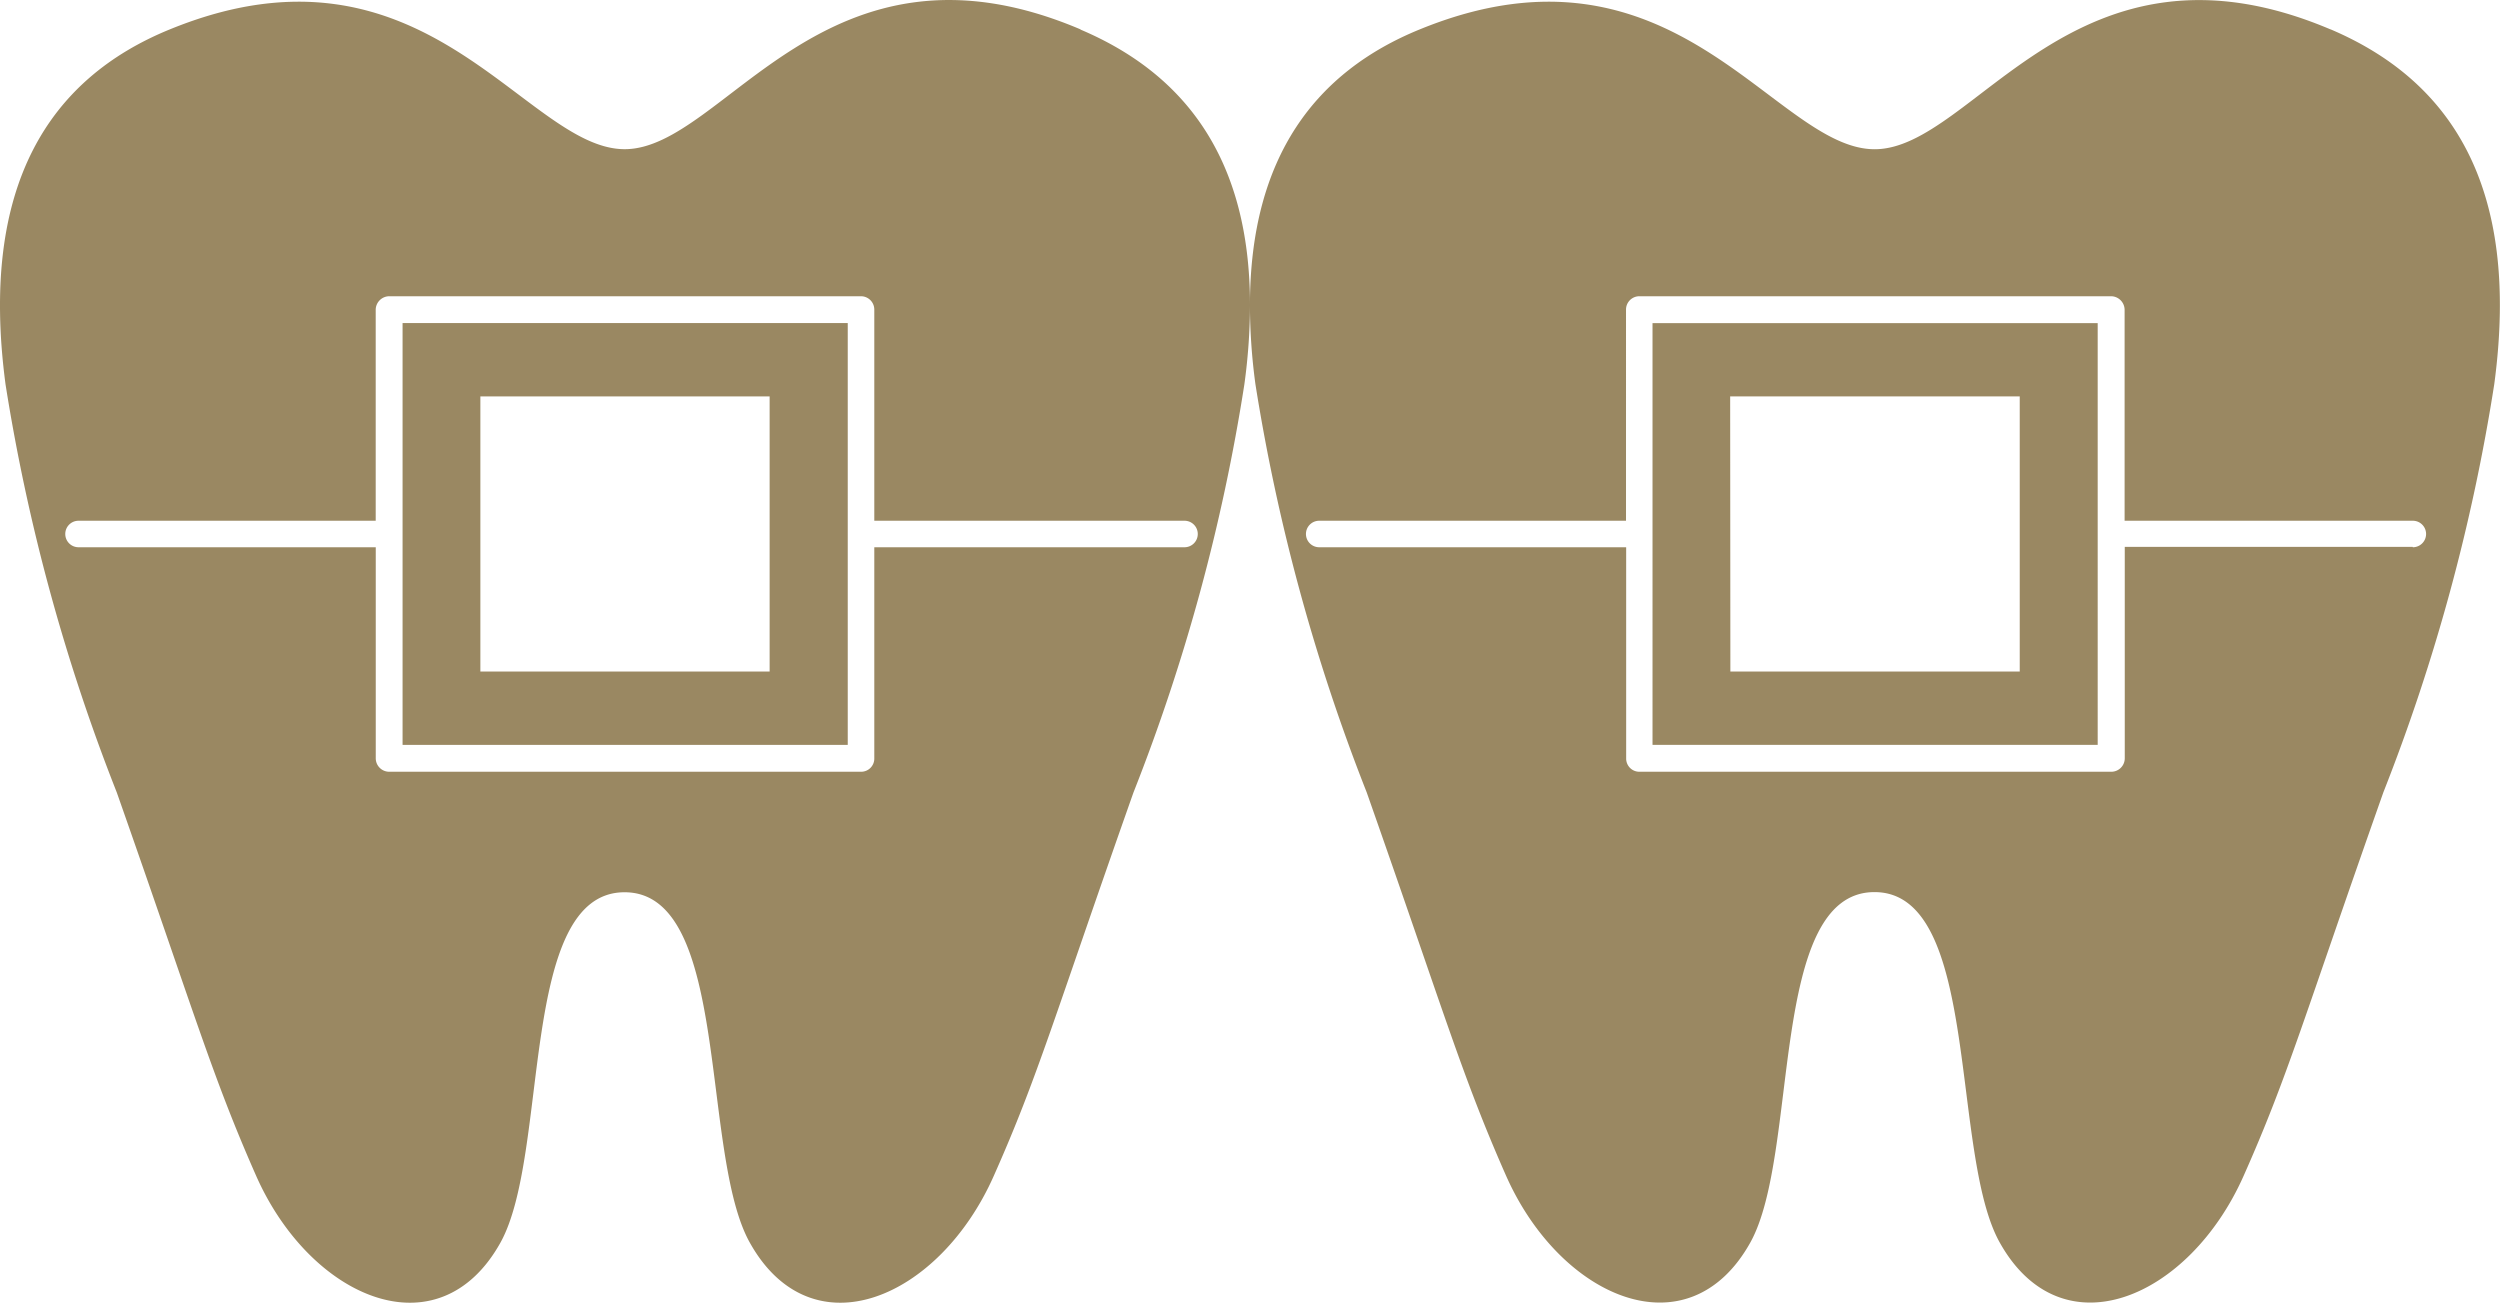 <svg xmlns="http://www.w3.org/2000/svg" xmlns:xlink="http://www.w3.org/1999/xlink" width="48.296" height="25.167" viewBox="0 0 48.296 25.167">
  <defs>
    <clipPath id="clip-path">
      <rect id="長方形_27415" data-name="長方形 27415" width="48.296" height="25.167" fill="#9a8862"/>
    </clipPath>
  </defs>
  <g id="グループ_70209" data-name="グループ 70209" transform="translate(0 0)">
    <path id="パス_78786" data-name="パス 78786" d="M11.691,17.532h8.6V9.383h-8.6Zm7.091-1.417H13.194V10.8h5.588Z" transform="translate(-3.914 -3.142)" fill="#9a8862"/>
    <g id="グループ_70210" data-name="グループ 70210" transform="translate(0 0)">
      <g id="グループ_70209-2" data-name="グループ 70209" clip-path="url(#clip-path)">
        <path id="パス_78787" data-name="パス 78787" d="M20.875.568C15.926-1.535,14,2.882,12.068,2.882S8.209-1.448,3.28.568c-2.315.945-3.685,3-3.173,6.858a37.393,37.393,0,0,0,2.149,7.883c1.537,4.37,1.843,5.481,2.694,7.41C6,25.087,8.469,26.151,9.666,24.009c.958-1.716.346-6.772,2.4-6.772s1.457,5.056,2.421,6.772c1.2,2.142,3.659,1.078,4.71-1.29.858-1.929,1.157-3.04,2.7-7.41a36.981,36.981,0,0,0,2.142-7.883A11.444,11.444,0,0,0,24.148,5.9V5.9c0-2.88-1.3-4.49-3.273-5.328m2.009,10H16.89V14.65a.254.254,0,0,1-.253.259H7.518a.26.26,0,0,1-.259-.259V10.572H1.517a.256.256,0,0,1,0-.512H7.258V5.982a.264.264,0,0,1,.259-.259h9.12a.258.258,0,0,1,.253.259V10.06h5.993a.256.256,0,1,1,0,.512" transform="translate(0 0)" fill="#9a8862"/>
        <path id="パス_78788" data-name="パス 78788" d="M57.175.568c-4.949-2.1-6.872,2.315-8.807,2.315S44.51-1.448,39.58.568C37.591,1.379,36.3,3.009,36.3,5.9V5.9a11.445,11.445,0,0,0,.106,1.523,37.5,37.5,0,0,0,2.149,7.883c1.537,4.37,1.843,5.481,2.694,7.41,1.051,2.368,3.519,3.432,4.716,1.29.958-1.716.346-6.772,2.4-6.772s1.457,5.056,2.421,6.772c1.2,2.142,3.659,1.078,4.71-1.29.858-1.929,1.157-3.04,2.7-7.41a37.088,37.088,0,0,0,2.142-7.883c.519-3.858-.865-5.88-3.166-6.858m1.59,10H53.2V14.65a.26.26,0,0,1-.259.259h-9.12a.254.254,0,0,1-.253-.259V10.572H37.638a.256.256,0,1,1,0-.512h5.927V5.982a.258.258,0,0,1,.253-.259h9.12a.264.264,0,0,1,.259.259V10.06h5.568a.256.256,0,0,1,0,.512M44.077,14.39h8.6V6.242h-8.6Zm1.5-6.732h5.594v5.315H45.581Z" transform="translate(-12.153 0)" fill="#9a8862"/>
      </g>
    </g>
  </g>
</svg>
